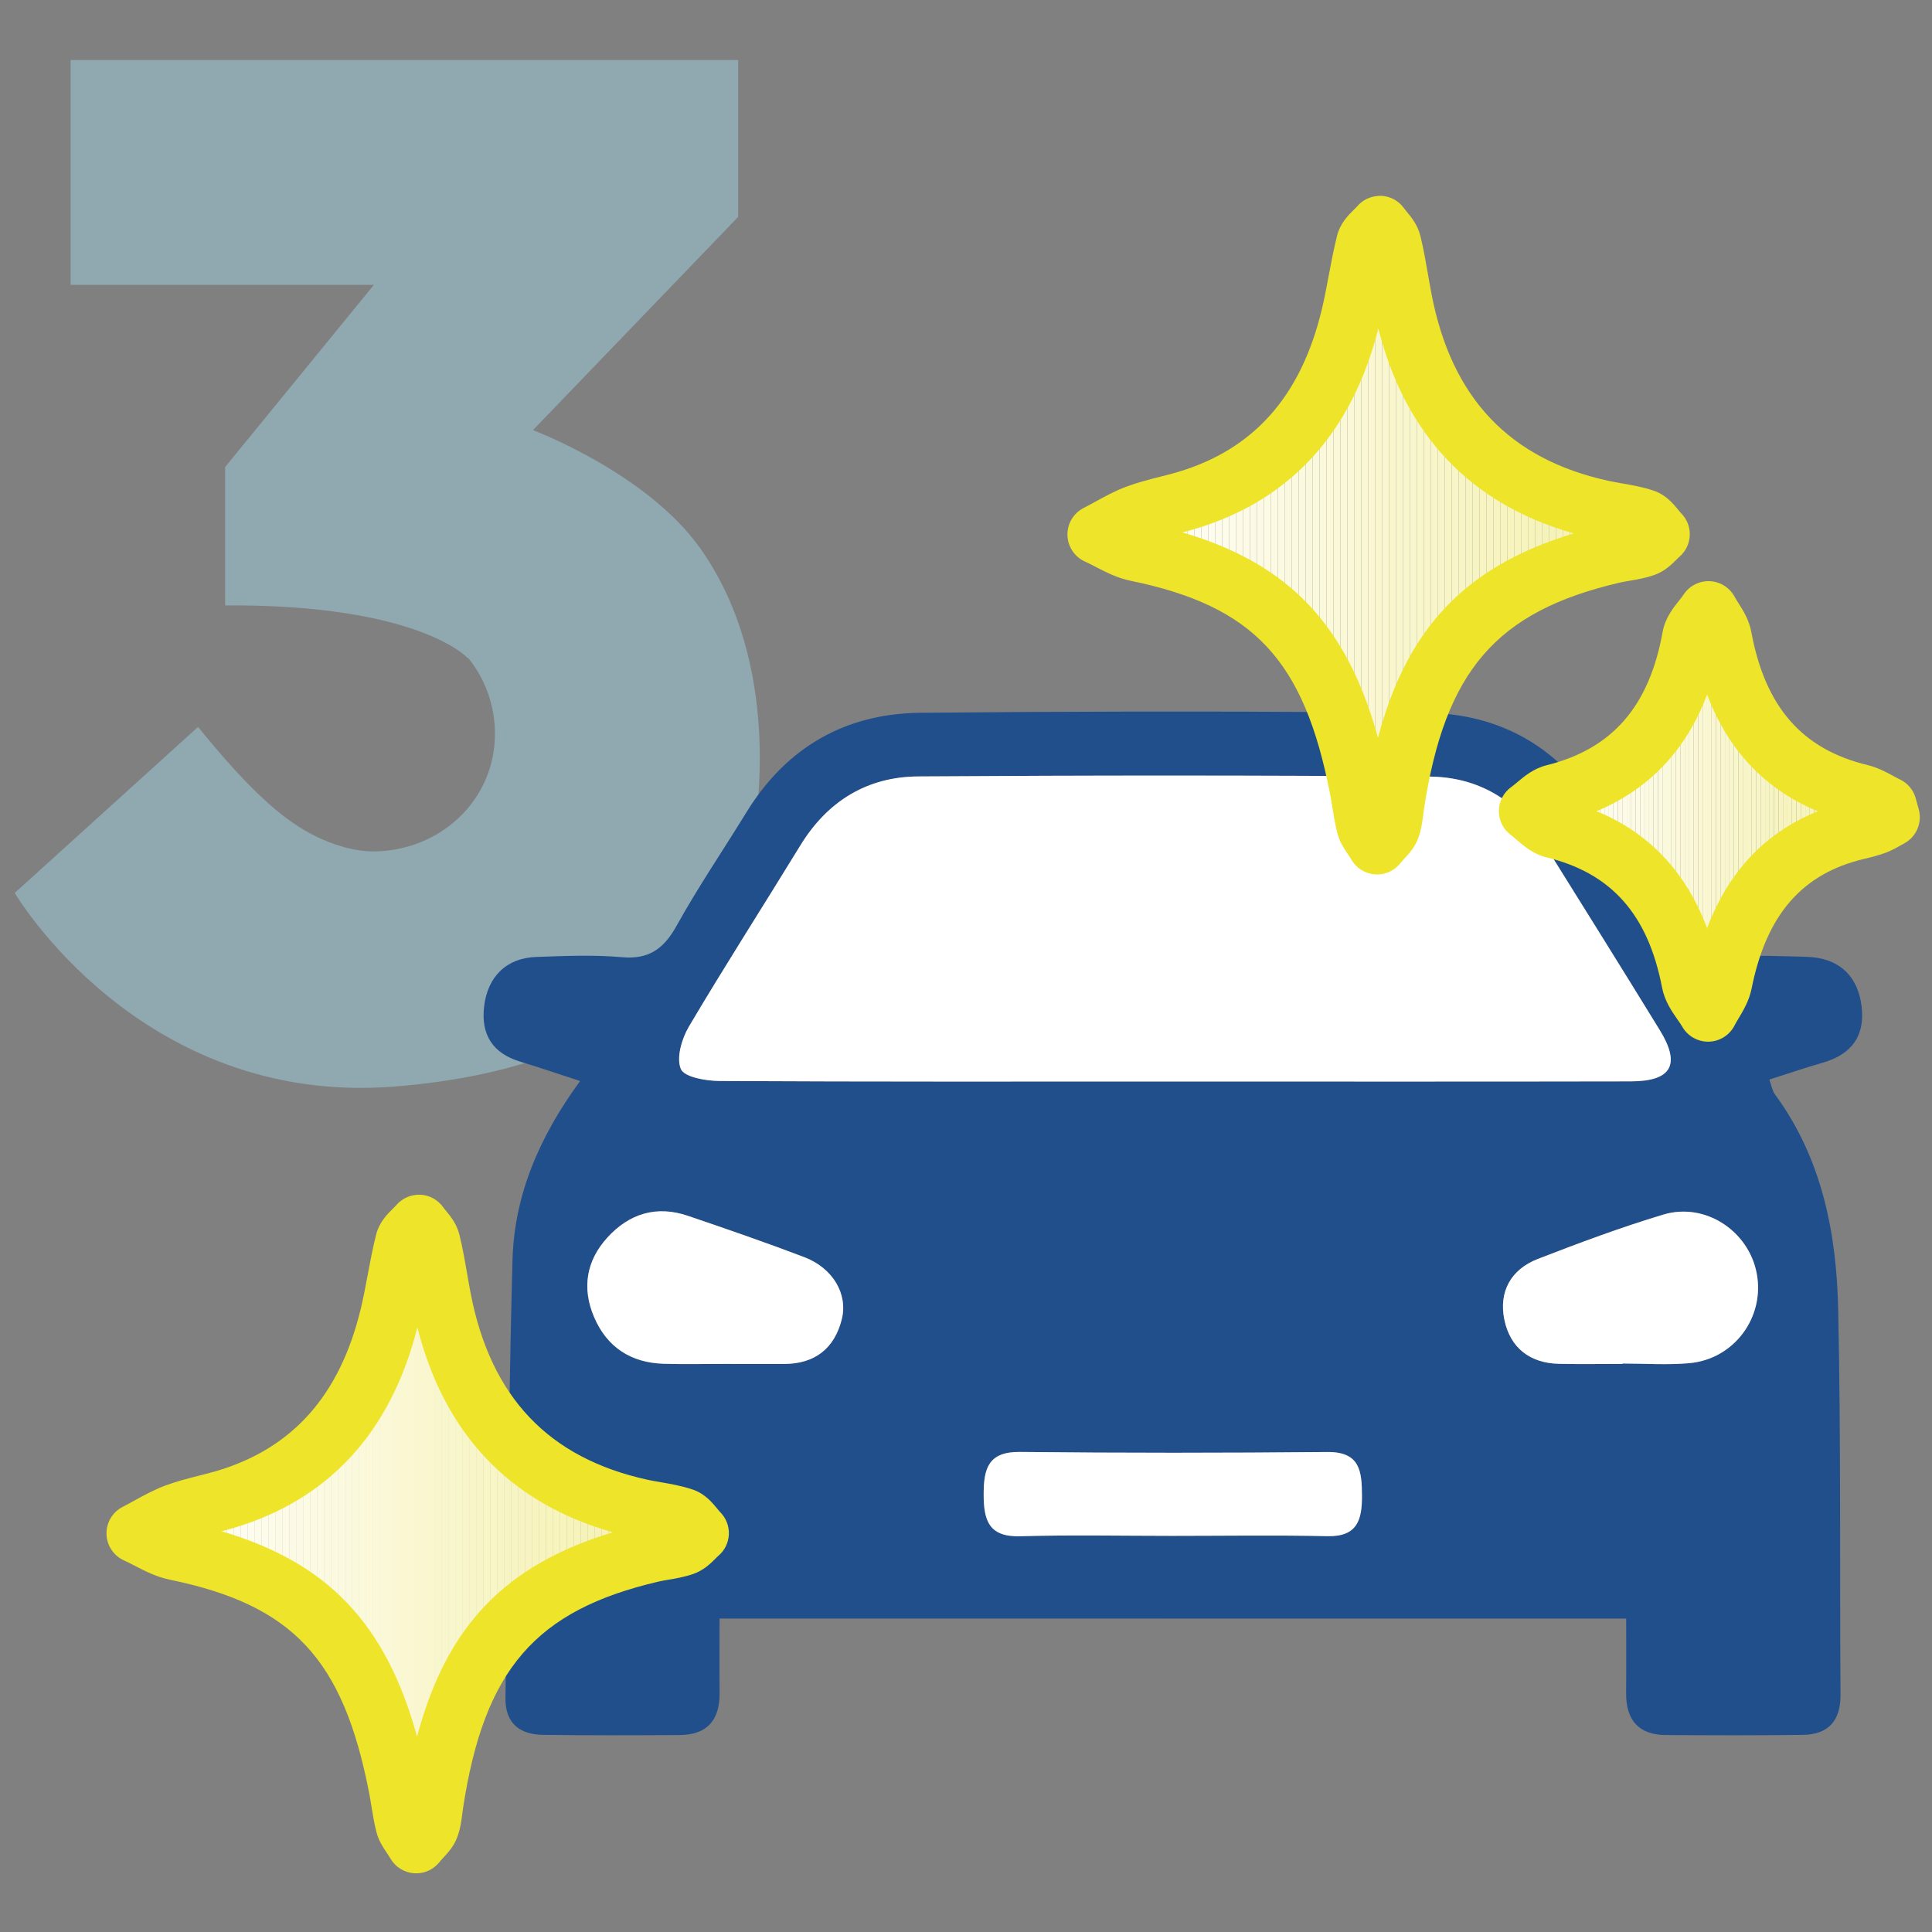 <?xml version="1.0" encoding="utf-8"?>
<!-- Generator: Adobe Illustrator 23.0.2, SVG Export Plug-In . SVG Version: 6.00 Build 0)  -->
<svg version="1.1" id="Réteg_1" xmlns="http://www.w3.org/2000/svg" xmlns:xlink="http://www.w3.org/1999/xlink" x="0px" y="0px"
	 viewBox="0 0 1920 1920" style="enable-background:new 0 0 1920 1920;" xml:space="preserve">
<rect x="0" y="0" width="1920" height="1920" fill="#808080" stroke="none"/>
<style type="text/css">
	.st0{opacity:0.65;}
	.st1{fill:#98BDC8;}
	.st2{fill:#204F8C;}
	.st3{fill:#FFFFFF;}
	.st4{clip-path:url(#SVGID_2_);fill:#FFFFFF;}
	.st5{clip-path:url(#SVGID_2_);fill:#FFFFFD;}
	.st6{clip-path:url(#SVGID_2_);fill:#FFFEFB;}
	.st7{clip-path:url(#SVGID_2_);fill:#FFFEFA;}
	.st8{clip-path:url(#SVGID_2_);fill:#FFFEF9;}
	.st9{clip-path:url(#SVGID_2_);fill:#FEFDF6;}
	.st10{clip-path:url(#SVGID_2_);fill:#FFFEF6;}
	.st11{clip-path:url(#SVGID_2_);fill:#FEFDF5;}
	.st12{clip-path:url(#SVGID_2_);fill:#FEFDF4;}
	.st13{clip-path:url(#SVGID_2_);fill:#FEFDF2;}
	.st14{clip-path:url(#SVGID_2_);fill:#FDFCF1;}
	.st15{clip-path:url(#SVGID_2_);fill:#FEFDF0;}
	.st16{clip-path:url(#SVGID_2_);fill:#FDFCEF;}
	.st17{clip-path:url(#SVGID_2_);fill:#FDFCED;}
	.st18{clip-path:url(#SVGID_2_);fill:#FDFCEC;}
	.st19{clip-path:url(#SVGID_2_);fill:#FDFCEA;}
	.st20{clip-path:url(#SVGID_2_);fill:#FDFBEA;}
	.st21{clip-path:url(#SVGID_2_);fill:#FDFBE8;}
	.st22{clip-path:url(#SVGID_2_);fill:#FDFBE7;}
	.st23{clip-path:url(#SVGID_2_);fill:#FCFAE5;}
	.st24{clip-path:url(#SVGID_2_);fill:#FDFBE4;}
	.st25{clip-path:url(#SVGID_2_);fill:#FCFAE3;}
	.st26{clip-path:url(#SVGID_2_);fill:#FCFAE2;}
	.st27{clip-path:url(#SVGID_2_);fill:#FBF9E0;}
	.st28{clip-path:url(#SVGID_2_);fill:#FBF9DF;}
	.st29{clip-path:url(#SVGID_2_);fill:#FBF9DE;}
	.st30{clip-path:url(#SVGID_2_);fill:#FBF9DD;}
	.st31{clip-path:url(#SVGID_2_);fill:#FBF9DB;}
	.st32{clip-path:url(#SVGID_2_);fill:#FBF9D9;}
	.st33{clip-path:url(#SVGID_2_);fill:#FBF8D8;}
	.st34{clip-path:url(#SVGID_2_);fill:#FAF8D7;}
	.st35{clip-path:url(#SVGID_2_);fill:#FAF8D6;}
	.st36{clip-path:url(#SVGID_2_);fill:#FAF7D4;}
	.st37{clip-path:url(#SVGID_2_);fill:#FAF7D3;}
	.st38{clip-path:url(#SVGID_2_);fill:#FAF7D2;}
	.st39{clip-path:url(#SVGID_2_);fill:#FAF7D0;}
	.st40{clip-path:url(#SVGID_2_);fill:#FAF7CE;}
	.st41{clip-path:url(#SVGID_2_);fill:#F8F6CD;}
	.st42{clip-path:url(#SVGID_2_);fill:#F8F6CC;}
	.st43{clip-path:url(#SVGID_2_);fill:#F8F6CB;}
	.st44{clip-path:url(#SVGID_2_);fill:#F8F6C9;}
	.st45{clip-path:url(#SVGID_2_);fill:#F8F6C8;}
	.st46{clip-path:url(#SVGID_2_);fill:#F8F5C8;}
	.st47{clip-path:url(#SVGID_2_);fill:#F8F5C7;}
	.st48{clip-path:url(#SVGID_2_);fill:#F8F5C6;}
	.st49{clip-path:url(#SVGID_2_);fill:#F7F5C5;}
	.st50{clip-path:url(#SVGID_2_);fill:#F7F4C4;}
	.st51{clip-path:url(#SVGID_2_);fill:#F7F4C3;}
	.st52{clip-path:url(#SVGID_2_);fill:#F7F4C2;}
	.st53{clip-path:url(#SVGID_2_);fill:#F7F4C1;}
	.st54{clip-path:url(#SVGID_2_);fill:#F7F4C0;}
	.st55{clip-path:url(#SVGID_2_);fill:#F7F4BF;}
	.st56{clip-path:url(#SVGID_2_);fill:#F7F4BE;}
	.st57{clip-path:url(#SVGID_2_);fill:#F7F4BD;}
	.st58{clip-path:url(#SVGID_2_);fill:#F6F3BB;}
	.st59{clip-path:url(#SVGID_2_);fill:#F6F3BA;}
	.st60{clip-path:url(#SVGID_2_);fill:#F6F3B9;}
	.st61{clip-path:url(#SVGID_2_);fill:#F7F3B8;}
	.st62{clip-path:url(#SVGID_2_);fill:#F7F3B6;}
	.st63{clip-path:url(#SVGID_2_);fill:#F7F3B5;}
	.st64{clip-path:url(#SVGID_2_);fill:#F7F3B4;}
	.st65{clip-path:url(#SVGID_2_);fill:#F5F2B3;}
	.st66{clip-path:url(#SVGID_2_);fill:#F5F2B2;}
	.st67{clip-path:url(#SVGID_2_);fill:#F5F2B1;}
	.st68{clip-path:url(#SVGID_2_);fill:#F5F2B0;}
	.st69{clip-path:url(#SVGID_2_);fill:#F5F2AF;}
	.st70{fill:#EEE429;}
	.st71{clip-path:url(#SVGID_4_);fill:#FFFFFF;}
	.st72{clip-path:url(#SVGID_4_);fill:#FFFFFD;}
	.st73{clip-path:url(#SVGID_4_);fill:#FFFEFB;}
	.st74{clip-path:url(#SVGID_4_);fill:#FFFEFA;}
	.st75{clip-path:url(#SVGID_4_);fill:#FFFEF9;}
	.st76{clip-path:url(#SVGID_4_);fill:#FEFDF6;}
	.st77{clip-path:url(#SVGID_4_);fill:#FFFEF6;}
	.st78{clip-path:url(#SVGID_4_);fill:#FEFDF5;}
	.st79{clip-path:url(#SVGID_4_);fill:#FEFDF4;}
	.st80{clip-path:url(#SVGID_4_);fill:#FEFDF2;}
	.st81{clip-path:url(#SVGID_4_);fill:#FDFCF1;}
	.st82{clip-path:url(#SVGID_4_);fill:#FEFDF0;}
	.st83{clip-path:url(#SVGID_4_);fill:#FDFCEF;}
	.st84{clip-path:url(#SVGID_4_);fill:#FDFCED;}
	.st85{clip-path:url(#SVGID_4_);fill:#FDFCEC;}
	.st86{clip-path:url(#SVGID_4_);fill:#FDFCEA;}
	.st87{clip-path:url(#SVGID_4_);fill:#FDFBEA;}
	.st88{clip-path:url(#SVGID_4_);fill:#FDFBE8;}
	.st89{clip-path:url(#SVGID_4_);fill:#FDFBE7;}
	.st90{clip-path:url(#SVGID_4_);fill:#FCFAE5;}
	.st91{clip-path:url(#SVGID_4_);fill:#FDFBE4;}
	.st92{clip-path:url(#SVGID_4_);fill:#FCFAE3;}
	.st93{clip-path:url(#SVGID_4_);fill:#FCFAE2;}
	.st94{clip-path:url(#SVGID_4_);fill:#FBF9E0;}
	.st95{clip-path:url(#SVGID_4_);fill:#FBF9DF;}
	.st96{clip-path:url(#SVGID_4_);fill:#FBF9DE;}
	.st97{clip-path:url(#SVGID_4_);fill:#FBF9DD;}
	.st98{clip-path:url(#SVGID_4_);fill:#FBF9DB;}
	.st99{clip-path:url(#SVGID_4_);fill:#FBF9D9;}
	.st100{clip-path:url(#SVGID_4_);fill:#FBF8D8;}
	.st101{clip-path:url(#SVGID_4_);fill:#FAF8D7;}
	.st102{clip-path:url(#SVGID_4_);fill:#FAF8D6;}
	.st103{clip-path:url(#SVGID_4_);fill:#FAF7D4;}
	.st104{clip-path:url(#SVGID_4_);fill:#FAF7D3;}
	.st105{clip-path:url(#SVGID_4_);fill:#FAF7D2;}
	.st106{clip-path:url(#SVGID_4_);fill:#FAF7D0;}
	.st107{clip-path:url(#SVGID_4_);fill:#FAF7CE;}
	.st108{clip-path:url(#SVGID_4_);fill:#F8F6CD;}
	.st109{clip-path:url(#SVGID_4_);fill:#F8F6CC;}
	.st110{clip-path:url(#SVGID_4_);fill:#F8F6CB;}
	.st111{clip-path:url(#SVGID_4_);fill:#F8F6C9;}
	.st112{clip-path:url(#SVGID_4_);fill:#F8F6C8;}
	.st113{clip-path:url(#SVGID_4_);fill:#F8F5C8;}
	.st114{clip-path:url(#SVGID_4_);fill:#F8F5C7;}
	.st115{clip-path:url(#SVGID_4_);fill:#F8F5C6;}
	.st116{clip-path:url(#SVGID_4_);fill:#F7F5C5;}
	.st117{clip-path:url(#SVGID_4_);fill:#F7F4C4;}
	.st118{clip-path:url(#SVGID_4_);fill:#F7F4C3;}
	.st119{clip-path:url(#SVGID_4_);fill:#F7F4C2;}
	.st120{clip-path:url(#SVGID_4_);fill:#F7F4C1;}
	.st121{clip-path:url(#SVGID_4_);fill:#F7F4C0;}
	.st122{clip-path:url(#SVGID_4_);fill:#F7F4BF;}
	.st123{clip-path:url(#SVGID_4_);fill:#F7F4BE;}
	.st124{clip-path:url(#SVGID_4_);fill:#F7F4BD;}
	.st125{clip-path:url(#SVGID_4_);fill:#F6F3BB;}
	.st126{clip-path:url(#SVGID_4_);fill:#F6F3BA;}
	.st127{clip-path:url(#SVGID_4_);fill:#F6F3B9;}
	.st128{clip-path:url(#SVGID_4_);fill:#F7F3B8;}
	.st129{clip-path:url(#SVGID_4_);fill:#F7F3B6;}
	.st130{clip-path:url(#SVGID_4_);fill:#F7F3B5;}
	.st131{clip-path:url(#SVGID_4_);fill:#F7F3B4;}
	.st132{clip-path:url(#SVGID_4_);fill:#F5F2B3;}
	.st133{clip-path:url(#SVGID_4_);fill:#F5F2B2;}
	.st134{clip-path:url(#SVGID_4_);fill:#F5F2B1;}
	.st135{clip-path:url(#SVGID_4_);fill:#F5F2B0;}
	.st136{clip-path:url(#SVGID_4_);fill:#F5F2AF;}
	.st137{clip-path:url(#SVGID_6_);fill:#FFFFFF;}
	.st138{clip-path:url(#SVGID_6_);fill:#FFFFFD;}
	.st139{clip-path:url(#SVGID_6_);fill:#FFFEFB;}
	.st140{clip-path:url(#SVGID_6_);fill:#FFFEFA;}
	.st141{clip-path:url(#SVGID_6_);fill:#FFFEF9;}
	.st142{clip-path:url(#SVGID_6_);fill:#FEFDF6;}
	.st143{clip-path:url(#SVGID_6_);fill:#FFFEF6;}
	.st144{clip-path:url(#SVGID_6_);fill:#FEFDF5;}
	.st145{clip-path:url(#SVGID_6_);fill:#FEFDF4;}
	.st146{clip-path:url(#SVGID_6_);fill:#FEFDF2;}
	.st147{clip-path:url(#SVGID_6_);fill:#FDFCF1;}
	.st148{clip-path:url(#SVGID_6_);fill:#FEFDF0;}
	.st149{clip-path:url(#SVGID_6_);fill:#FDFCEF;}
	.st150{clip-path:url(#SVGID_6_);fill:#FDFCED;}
	.st151{clip-path:url(#SVGID_6_);fill:#FDFCEC;}
	.st152{clip-path:url(#SVGID_6_);fill:#FDFCEA;}
	.st153{clip-path:url(#SVGID_6_);fill:#FDFBEA;}
	.st154{clip-path:url(#SVGID_6_);fill:#FDFBE8;}
	.st155{clip-path:url(#SVGID_6_);fill:#FDFBE7;}
	.st156{clip-path:url(#SVGID_6_);fill:#FCFAE5;}
	.st157{clip-path:url(#SVGID_6_);fill:#FDFBE4;}
	.st158{clip-path:url(#SVGID_6_);fill:#FCFAE3;}
	.st159{clip-path:url(#SVGID_6_);fill:#FCFAE2;}
	.st160{clip-path:url(#SVGID_6_);fill:#FBF9E0;}
	.st161{clip-path:url(#SVGID_6_);fill:#FBF9DF;}
	.st162{clip-path:url(#SVGID_6_);fill:#FBF9DE;}
	.st163{clip-path:url(#SVGID_6_);fill:#FBF9DD;}
	.st164{clip-path:url(#SVGID_6_);fill:#FBF9DB;}
	.st165{clip-path:url(#SVGID_6_);fill:#FBF9D9;}
	.st166{clip-path:url(#SVGID_6_);fill:#FBF8D8;}
	.st167{clip-path:url(#SVGID_6_);fill:#FAF8D7;}
	.st168{clip-path:url(#SVGID_6_);fill:#FAF8D6;}
	.st169{clip-path:url(#SVGID_6_);fill:#FAF7D4;}
	.st170{clip-path:url(#SVGID_6_);fill:#FAF7D3;}
	.st171{clip-path:url(#SVGID_6_);fill:#FAF7D2;}
	.st172{clip-path:url(#SVGID_6_);fill:#FAF7D0;}
	.st173{clip-path:url(#SVGID_6_);fill:#FAF7CE;}
	.st174{clip-path:url(#SVGID_6_);fill:#F8F6CD;}
	.st175{clip-path:url(#SVGID_6_);fill:#F8F6CC;}
	.st176{clip-path:url(#SVGID_6_);fill:#F8F6CB;}
	.st177{clip-path:url(#SVGID_6_);fill:#F8F6C9;}
	.st178{clip-path:url(#SVGID_6_);fill:#F8F6C8;}
	.st179{clip-path:url(#SVGID_6_);fill:#F8F5C8;}
	.st180{clip-path:url(#SVGID_6_);fill:#F8F5C7;}
	.st181{clip-path:url(#SVGID_6_);fill:#F8F5C6;}
	.st182{clip-path:url(#SVGID_6_);fill:#F7F5C5;}
	.st183{clip-path:url(#SVGID_6_);fill:#F7F4C4;}
	.st184{clip-path:url(#SVGID_6_);fill:#F7F4C3;}
	.st185{clip-path:url(#SVGID_6_);fill:#F7F4C2;}
	.st186{clip-path:url(#SVGID_6_);fill:#F7F4C1;}
	.st187{clip-path:url(#SVGID_6_);fill:#F7F4C0;}
	.st188{clip-path:url(#SVGID_6_);fill:#F7F4BF;}
	.st189{clip-path:url(#SVGID_6_);fill:#F7F4BE;}
	.st190{clip-path:url(#SVGID_6_);fill:#F7F4BD;}
	.st191{clip-path:url(#SVGID_6_);fill:#F6F3BB;}
	.st192{clip-path:url(#SVGID_6_);fill:#F6F3BA;}
	.st193{clip-path:url(#SVGID_6_);fill:#F6F3B9;}
	.st194{clip-path:url(#SVGID_6_);fill:#F7F3B8;}
	.st195{clip-path:url(#SVGID_6_);fill:#F7F3B6;}
	.st196{clip-path:url(#SVGID_6_);fill:#F7F3B5;}
	.st197{clip-path:url(#SVGID_6_);fill:#F7F3B4;}
	.st198{clip-path:url(#SVGID_6_);fill:#F5F2B3;}
	.st199{clip-path:url(#SVGID_6_);fill:#F5F2B2;}
	.st200{clip-path:url(#SVGID_6_);fill:#F5F2B1;}
	.st201{clip-path:url(#SVGID_6_);fill:#F5F2B0;}
	.st202{clip-path:url(#SVGID_6_);fill:#F5F2AF;}
</style>
<g class="st0">
	<path class="st1" d="M695.81,544.79c91.66,129.02,55,315.09,34.37,350.61c-20.62,35.52-87.08,164.99-339.15,184.47
		S14.63,887.38,14.63,887.38l182.18-164.99c48.68,60.07,81.2,89.42,110.57,105.41c35.61,19.39,63.02,18.33,63.02,18.33
		c66.44,0,121.45-50.43,121.45-116.87c0-28.28-9.75-54.27-26.08-74.81l-1.42-0.81c0,0-48.12-53.16-240.62-52.01v-137.5L371.55,283.1
		H70.21V59.67h663.41v155.83L529.67,427.47C529.67,427.47,642.47,469.71,695.81,544.79z"/>
</g>
<g>
	<path class="st2" d="M715.08,1608.52c0,25.84-0.18,49.81,0.05,73.77c0.25,26.87-12.16,41.82-39.62,41.98
		c-45.24,0.27-90.49,0.41-135.72-0.17c-23.45-0.3-37.84-11.63-37.47-36.8c0.33-22.46,0.62-44.93,0.91-67.39
		c0.42-32.85,155.24-57.02,155.65-89.87c0.5-39.84-153.39-88.35-152.74-128.18c0.82-49.95,1.83-99.9,3.19-149.84
		c1.76-64.36,26.71-122.45,67.18-177.71c-22.32-7.25-40.76-13.6-59.41-19.22c-27.49-8.28-39.26-26.86-36-54.78
		c3.5-29.95,22.37-48.26,51.76-49.29c28.37-0.99,56.99-2.29,85.16,0.23c27.04,2.42,41.71-8.43,54.4-31.27
		c21.42-38.57,46.33-75.19,69.45-112.82c39.62-64.5,98.31-98.06,172.78-98.79c140.26-1.38,280.55-1.6,420.82-0.67
		c12.43,0.08,21.28,69.56,33.7,69.66c14.59,0.12,32.75-69.14,47.34-68.99c65.76,0.65,119.22,26.88,158.11,77.43
		c5.15,6.69-1.23,14.15,3.41,21.69c3.88,6.31,19.1,12.25,23.07,18.51c19.74,31.05,40.3,61.65,57.46,94.06
		c13.47,25.43,30.46,33.46,57.73,31.12c26.11-2.25,52.58-0.97,78.86-0.29c31.83,0.82,51.2,18.38,54.9,49.42
		c3.56,29.85-10.52,47.81-38.95,55.91c-17.11,4.88-33.96,10.69-52.76,16.67c2.12,5.76,2.86,10.98,5.61,14.72
		c47,63.95,61.25,138.23,62.86,214.66c2.69,127.26,1.46,254.59,2.27,381.89c0.17,26.13-12.14,39.64-37.71,39.96
		c-45.23,0.57-90.48,0.43-135.72,0.16c-27.46-0.16-39.87-15.11-39.62-41.98c0.23-23.97,0.05-47.94,0.05-73.76
		C1315.4,1608.52,1018.13,1608.52,715.08,1608.52z M1163.21,1074.77c152.49,0,304.99,0.19,457.48-0.13
		c40.53-0.08,49.81-16.65,28.83-50.82c-38.5-62.7-77.52-125.09-116.45-187.53c-25.97-41.65-64.69-64.18-112.72-64.55
		c-169.31-1.31-338.64-1.29-507.95-0.13c-50.65,0.35-90.11,24.59-117.01,68.55c-36.75,60.07-74.84,119.34-110.7,179.93
		c-7.17,12.11-12.78,31.12-8.06,42.28c3.42,8.11,25.03,11.82,38.56,11.9C864.53,1075.08,1013.87,1074.78,1163.21,1074.77z
		 M1164.87,1526.31c51.44,0,102.89-0.81,154.3,0.31c29.8,0.65,34.46-16.23,34.33-40.31c-0.13-24.18-1.83-43.62-34.46-43.31
		c-101.81,0.96-203.65,1.03-305.46-0.06c-31.48-0.34-35.98,16.55-36.02,41.94c-0.04,25.53,4.77,42.71,36.16,41.82
		C1064.06,1525.27,1114.48,1526.31,1164.87,1526.31z M719.42,1355.48c19.97,0,39.94,0.04,59.92-0.01
		c30.41-0.08,49.9-15.35,57.19-44.28c6.38-25.33-9.05-51.08-37.15-61.8c-38.25-14.59-76.99-27.94-115.76-41.12
		c-31.18-10.6-58.27-2.27-80.02,21.61c-21.12,23.18-25.41,50.48-13.14,79.14c12.79,29.85,36.58,45.28,69.05,46.27
		C679.46,1355.89,699.44,1355.4,719.42,1355.48z M1612.46,1355.44c0-0.13,0-0.26,0-0.39c22.07,0,44.28,1.59,66.18-0.33
		c44.88-3.94,75.56-45.92,67.1-89.54c-8.16-42.07-51.26-70.59-92.72-58.13c-42.18,12.67-83.59,28.14-124.69,44.06
		c-26.92,10.43-39.16,32.74-33.25,60.71c5.84,27.63,25.28,42.92,54.31,43.53C1570.4,1355.8,1591.43,1355.44,1612.46,1355.44z"/>
</g>
<g>
	<path class="st3" d="M1163.21,1074.78c-149.34,0.01-298.68,0.3-448.02-0.5c-13.53-0.07-35.13-3.78-38.56-11.9
		c-4.71-11.17,0.9-30.17,8.06-42.28c35.86-60.59,73.94-119.86,110.7-179.93c26.9-43.96,66.35-68.2,117.01-68.55
		c169.31-1.16,338.64-1.17,507.95,0.13c48.02,0.37,86.74,22.9,112.72,64.55c38.93,62.44,77.95,124.82,116.45,187.53
		c20.98,34.17,11.7,50.73-28.83,50.82C1468.2,1074.96,1315.7,1074.77,1163.21,1074.78z"/>
</g>
<g>
	<path class="st3" d="M1164.87,1526.31c-50.39,0-100.8-1.04-151.15,0.38c-31.39,0.89-36.19-16.29-36.16-41.82
		c0.04-25.39,4.54-42.28,36.02-41.94c101.81,1.09,203.65,1.03,305.46,0.06c32.63-0.31,34.33,19.13,34.46,43.31
		c0.13,24.08-4.53,40.96-34.33,40.31C1267.76,1525.5,1216.3,1526.31,1164.87,1526.31z"/>
</g>
<g>
	<path class="st3" d="M719.42,1355.44c-19.97-0.04-39.96,0.45-59.91-0.15c-32.47-0.99-56.26-16.42-69.05-46.27
		c-12.27-28.66-7.98-55.96,13.14-79.14c21.76-23.88,48.84-32.22,80.02-21.61c38.77,13.18,77.5,26.54,115.76,41.12
		c28.1,10.72,43.53,36.47,37.15,61.8c-7.29,28.93-26.78,44.21-57.19,44.28C759.36,1355.52,739.39,1355.48,719.42,1355.44z"/>
</g>
<g>
	<path class="st3" d="M1612.46,1355.44c-21.02,0-42.05,0.36-63.07-0.09c-29.03-0.61-48.48-15.9-54.31-43.53
		c-5.91-27.97,6.33-50.28,33.25-60.71c41.1-15.92,82.51-31.39,124.69-44.06c41.46-12.46,84.56,16.06,92.72,58.13
		c8.46,43.62-22.22,85.6-67.1,89.54c-21.9,1.93-44.11,0.33-66.18,0.33C1612.46,1355.18,1612.46,1355.31,1612.46,1355.44z"/>
</g>
<g>
	<g>
		<defs>
			<path id="SVGID_1_" d="M1368.54,839.5c-5-8.41-9.42-13.16-10.86-18.81c-3.09-12.12-4.45-24.75-6.85-37.09
				c-28.07-144.65-88.01-207.93-221.27-235.35c-13.58-2.79-26.17-11.28-39.22-17.12c13.1-6.73,25.78-14.77,39.4-19.85
				c15.94-5.94,32.77-8.99,49.08-13.85c86.98-25.89,140.43-87.88,163.27-182c5.92-24.37,9.19-49.51,15.28-73.81
				c1.68-6.72,9.13-11.72,13.94-17.51c4,5.78,10.04,10.97,11.62,17.46c4.58,18.72,7.19,37.99,10.87,56.98
				c22.93,118.17,91.56,184.71,198.2,208.13c13.96,3.06,28.37,4.36,41.88,8.9c6.16,2.07,10.66,10.05,15.91,15.35
				c-5.09,4.34-9.62,10.57-15.4,12.62c-10.06,3.58-20.96,4.29-31.4,6.72c-134.96,31.41-194.34,99.83-217.1,249.95
				c-1.16,7.65-1.57,15.72-4.24,22.72C1379.62,828.25,1374.54,832.18,1368.54,839.5z"/>
		</defs>
		<clipPath id="SVGID_2_">
			<use xlink:href="#SVGID_1_"  style="overflow:visible;"/>
		</clipPath>
		<path class="st4" d="M1090.34,224.12V839.5V224.12z"/>
		<rect x="1090.34" y="224.12" class="st4" width="6.91" height="615.38"/>
		<rect x="1097.24" y="224.12" class="st4" width="6.91" height="615.38"/>
		<rect x="1104.15" y="224.12" class="st5" width="6.91" height="615.38"/>
		<rect x="1111.06" y="224.12" class="st5" width="6.91" height="615.38"/>
		<rect x="1117.96" y="224.12" class="st6" width="6.91" height="615.38"/>
		<rect x="1124.87" y="224.12" class="st7" width="6.91" height="615.38"/>
		<rect x="1131.78" y="224.12" class="st8" width="6.91" height="615.38"/>
		<rect x="1138.68" y="224.12" class="st9" width="6.91" height="615.38"/>
		<rect x="1145.59" y="224.12" class="st10" width="6.91" height="615.38"/>
		<rect x="1152.5" y="224.12" class="st11" width="6.91" height="615.38"/>
		<rect x="1159.41" y="224.12" class="st12" width="6.91" height="615.38"/>
		<rect x="1166.31" y="224.12" class="st13" width="6.91" height="615.38"/>
		<rect x="1173.22" y="224.12" class="st14" width="6.91" height="615.38"/>
		<rect x="1180.13" y="224.12" class="st15" width="6.91" height="615.38"/>
		<rect x="1187.03" y="224.12" class="st16" width="6.91" height="615.38"/>
		<rect x="1193.94" y="224.12" class="st16" width="6.91" height="615.38"/>
		<rect x="1200.85" y="224.12" class="st17" width="6.91" height="615.38"/>
		<rect x="1207.75" y="224.12" class="st18" width="6.91" height="615.38"/>
		<rect x="1214.66" y="224.12" class="st19" width="6.91" height="615.38"/>
		<rect x="1221.57" y="224.12" class="st20" width="6.91" height="615.38"/>
		<rect x="1228.47" y="224.12" class="st21" width="6.91" height="615.38"/>
		<rect x="1235.38" y="224.12" class="st22" width="6.91" height="615.38"/>
		<rect x="1242.29" y="224.12" class="st23" width="6.91" height="615.38"/>
		<rect x="1249.19" y="224.12" class="st23" width="6.91" height="615.38"/>
		<rect x="1256.1" y="224.12" class="st24" width="6.91" height="615.38"/>
		<rect x="1263.01" y="224.12" class="st25" width="6.91" height="615.38"/>
		<rect x="1269.92" y="224.12" class="st26" width="6.91" height="615.38"/>
		<rect x="1276.82" y="224.12" class="st27" width="6.91" height="615.38"/>
		<rect x="1283.73" y="224.12" class="st28" width="6.91" height="615.38"/>
		<rect x="1290.64" y="224.12" class="st29" width="6.91" height="615.38"/>
		<rect x="1297.54" y="224.12" class="st30" width="6.91" height="615.38"/>
		<rect x="1304.45" y="224.12" class="st31" width="6.91" height="615.38"/>
		<rect x="1311.36" y="224.12" class="st31" width="6.91" height="615.38"/>
		<rect x="1318.26" y="224.12" class="st32" width="6.91" height="615.38"/>
		<rect x="1325.17" y="224.12" class="st33" width="6.91" height="615.38"/>
		<rect x="1332.08" y="224.12" class="st34" width="6.91" height="615.38"/>
		<rect x="1338.98" y="224.12" class="st35" width="6.91" height="615.38"/>
		<rect x="1345.89" y="224.12" class="st36" width="6.91" height="615.38"/>
		<rect x="1352.8" y="224.12" class="st37" width="6.91" height="615.38"/>
		<rect x="1359.7" y="224.12" class="st38" width="6.91" height="615.38"/>
		<rect x="1366.61" y="224.12" class="st39" width="6.91" height="615.38"/>
		<rect x="1373.52" y="224.12" class="st39" width="6.91" height="615.38"/>
		<rect x="1380.43" y="224.12" class="st40" width="6.91" height="615.38"/>
		<rect x="1387.33" y="224.12" class="st41" width="6.91" height="615.38"/>
		<rect x="1394.24" y="224.12" class="st42" width="6.91" height="615.38"/>
		<rect x="1401.15" y="224.12" class="st42" width="6.91" height="615.38"/>
		<rect x="1408.05" y="224.12" class="st43" width="6.91" height="615.38"/>
		<rect x="1414.96" y="224.12" class="st44" width="6.91" height="615.38"/>
		<rect x="1421.87" y="224.12" class="st45" width="6.91" height="615.38"/>
		<rect x="1428.77" y="224.12" class="st46" width="6.91" height="615.38"/>
		<rect x="1435.68" y="224.12" class="st47" width="6.91" height="615.38"/>
		<rect x="1442.59" y="224.12" class="st48" width="6.91" height="615.38"/>
		<rect x="1449.49" y="224.12" class="st49" width="6.91" height="615.38"/>
		<rect x="1456.4" y="224.12" class="st50" width="6.91" height="615.38"/>
		<rect x="1463.31" y="224.12" class="st51" width="6.91" height="615.38"/>
		<rect x="1470.21" y="224.12" class="st52" width="6.91" height="615.38"/>
		<rect x="1477.12" y="224.12" class="st53" width="6.91" height="615.38"/>
		<rect x="1484.03" y="224.12" class="st54" width="6.91" height="615.38"/>
		<rect x="1490.93" y="224.12" class="st55" width="6.91" height="615.38"/>
		<rect x="1497.84" y="224.12" class="st56" width="6.91" height="615.38"/>
		<rect x="1504.75" y="224.12" class="st57" width="6.91" height="615.38"/>
		<rect x="1511.66" y="224.12" class="st57" width="6.91" height="615.38"/>
		<rect x="1518.56" y="224.12" class="st58" width="6.91" height="615.38"/>
		<rect x="1525.47" y="224.12" class="st58" width="6.91" height="615.38"/>
		<rect x="1532.38" y="224.12" class="st59" width="6.91" height="615.38"/>
		<rect x="1539.28" y="224.12" class="st60" width="6.91" height="615.38"/>
		<rect x="1546.19" y="224.12" class="st61" width="6.91" height="615.38"/>
		<rect x="1553.1" y="224.12" class="st62" width="6.91" height="615.38"/>
		<rect x="1560" y="224.12" class="st62" width="6.91" height="615.38"/>
		<rect x="1566.91" y="224.12" class="st62" width="6.91" height="615.38"/>
		<rect x="1573.82" y="224.12" class="st63" width="6.91" height="615.38"/>
		<rect x="1580.72" y="224.12" class="st64" width="6.91" height="615.38"/>
		<rect x="1587.63" y="224.12" class="st64" width="6.91" height="615.38"/>
		<rect x="1594.54" y="224.12" class="st65" width="6.91" height="615.38"/>
		<rect x="1601.44" y="224.12" class="st66" width="6.91" height="615.38"/>
		<rect x="1608.35" y="224.12" class="st66" width="6.91" height="615.38"/>
		<rect x="1615.26" y="224.12" class="st67" width="6.91" height="615.38"/>
		<rect x="1622.17" y="224.12" class="st68" width="6.91" height="615.38"/>
		<rect x="1629.07" y="224.12" class="st68" width="6.91" height="615.38"/>
		<rect x="1635.98" y="224.12" class="st69" width="6.91" height="615.38"/>
		<rect x="1642.89" y="224.12" class="st69" width="6.91" height="615.38"/>
		<path class="st69" d="M1649.79,839.5V224.12V839.5z"/>
	</g>
	<path class="st70" d="M1368.54,869.03c-0.74,0-1.47-0.03-2.21-0.09c-9.6-0.71-18.24-6.07-23.17-14.35
		c-1.4-2.36-2.77-4.37-3.98-6.17c-3.71-5.52-7.9-11.78-10.11-20.43c-2.16-8.45-3.6-17.13-5-25.82c-0.71-4.33-1.4-8.65-2.23-12.95
		c-25.88-133.37-75.9-186.88-198.24-212.05c-13.26-2.71-24.55-8.56-34.52-13.73c-3.59-1.86-7.18-3.73-10.81-5.36
		c-10.35-4.63-17.14-14.79-17.45-26.14c-0.32-11.36,5.91-21.87,16-27.06c3.76-1.93,7.5-3.99,11.22-6.04
		c9.79-5.38,19.9-10.94,31.36-15.23c10.84-4.04,22.03-6.92,33.23-9.75c5.94-1.49,11.87-2.98,17.73-4.73
		c75.45-22.46,122.22-75,143.02-160.66c2.73-11.26,4.86-22.69,7.01-34.13c2.51-13.38,5.03-26.75,8.33-39.9
		c3.14-12.64,11.38-20.73,16.83-26.1c1.04-1.02,2.13-2.02,3.01-3.09c5.9-7.09,14.61-10.81,24.01-10.64
		c9.23,0.4,17.72,5.09,22.98,12.67c0.78,1.12,1.72,2.19,2.62,3.29c4.27,5.15,10.71,12.92,13.42,23.96
		c3.11,12.75,5.38,25.71,7.63,38.68c1.14,6.57,2.28,13.15,3.55,19.68c19.97,102.89,77.38,163.37,175.54,184.93
		c4.5,0.98,9.04,1.76,13.58,2.55c9.6,1.66,20.49,3.55,31.39,7.21c12.27,4.09,19.67,13.15,24.57,19.13c0.95,1.17,1.87,2.36,2.87,3.37
		c5.8,5.83,8.9,13.8,8.56,22c-0.33,8.22-4.07,15.92-10.31,21.25c-0.99,0.85-1.93,1.85-2.9,2.81c-4.6,4.6-11.53,11.55-21.81,15.2
		c-8.72,3.1-17.11,4.53-24.53,5.77c-3.36,0.58-6.73,1.12-10.04,1.89c-122.79,28.58-173.71,87.61-194.63,225.62l-0.66,4.99
		c-0.85,6.79-1.9,15.23-5.18,23.82c-3.36,8.82-8.87,14.79-13.29,19.59c-1.38,1.51-2.94,3.17-4.56,5.16
		C1385.75,865.08,1377.35,869.03,1368.54,869.03z M1175.09,529.1c105.41,30.88,163.47,91.82,194.34,204.09
		c29.21-110.16,87.92-170.8,194.62-203.1c-102.2-28.97-167.41-97.35-194.27-203.64c-26.39,104.04-87.78,171.07-182.55,199.29
		C1183.21,526.94,1179.15,528.04,1175.09,529.1z"/>
</g>
<g>
	<g>
		<defs>
			<path id="SVGID_3_" d="M413.57,1832.17c-5-8.41-9.42-13.16-10.86-18.81c-3.09-12.12-4.45-24.75-6.85-37.09
				c-28.07-144.65-88.01-207.93-221.27-235.35c-13.58-2.79-26.17-11.28-39.22-17.12c13.1-6.73,25.78-14.77,39.4-19.85
				c15.94-5.94,32.77-8.99,49.08-13.84c86.98-25.89,140.43-87.88,163.27-182c5.92-24.37,9.19-49.51,15.28-73.81
				c1.68-6.72,9.13-11.72,13.94-17.51c4,5.78,10.04,10.97,11.62,17.46c4.58,18.72,7.19,37.99,10.87,56.98
				c22.93,118.17,91.56,184.71,198.2,208.13c13.96,3.06,28.37,4.36,41.88,8.9c6.16,2.07,10.66,10.05,15.91,15.35
				c-5.09,4.34-9.62,10.57-15.4,12.62c-10.06,3.58-20.96,4.29-31.4,6.72c-134.96,31.41-194.34,99.83-217.1,249.95
				c-1.16,7.65-1.57,15.72-4.24,22.72C424.65,1820.92,419.57,1824.84,413.57,1832.17z"/>
		</defs>
		<clipPath id="SVGID_4_">
			<use xlink:href="#SVGID_3_"  style="overflow:visible;"/>
		</clipPath>
		<path class="st71" d="M135.37,1216.79v615.38V1216.79z"/>
		<rect x="135.37" y="1216.79" class="st71" width="6.91" height="615.38"/>
		<rect x="142.27" y="1216.79" class="st71" width="6.91" height="615.38"/>
		<rect x="149.18" y="1216.79" class="st72" width="6.91" height="615.38"/>
		<rect x="156.09" y="1216.79" class="st72" width="6.91" height="615.38"/>
		<rect x="162.99" y="1216.79" class="st73" width="6.91" height="615.38"/>
		<rect x="169.9" y="1216.79" class="st74" width="6.91" height="615.38"/>
		<rect x="176.81" y="1216.79" class="st75" width="6.91" height="615.38"/>
		<rect x="183.71" y="1216.79" class="st76" width="6.91" height="615.38"/>
		<rect x="190.62" y="1216.79" class="st77" width="6.91" height="615.38"/>
		<rect x="197.53" y="1216.79" class="st78" width="6.91" height="615.38"/>
		<rect x="204.44" y="1216.79" class="st79" width="6.91" height="615.38"/>
		<rect x="211.34" y="1216.79" class="st80" width="6.91" height="615.38"/>
		<rect x="218.25" y="1216.79" class="st81" width="6.91" height="615.38"/>
		<rect x="225.16" y="1216.79" class="st82" width="6.91" height="615.38"/>
		<rect x="232.06" y="1216.79" class="st83" width="6.91" height="615.38"/>
		<rect x="238.97" y="1216.79" class="st83" width="6.91" height="615.38"/>
		<rect x="245.88" y="1216.79" class="st84" width="6.91" height="615.38"/>
		<rect x="252.78" y="1216.79" class="st85" width="6.91" height="615.38"/>
		<rect x="259.69" y="1216.79" class="st86" width="6.91" height="615.38"/>
		<rect x="266.6" y="1216.79" class="st87" width="6.91" height="615.38"/>
		<rect x="273.5" y="1216.79" class="st88" width="6.91" height="615.38"/>
		<rect x="280.41" y="1216.79" class="st89" width="6.91" height="615.38"/>
		<rect x="287.32" y="1216.79" class="st90" width="6.91" height="615.38"/>
		<rect x="294.22" y="1216.79" class="st90" width="6.91" height="615.38"/>
		<rect x="301.13" y="1216.79" class="st91" width="6.91" height="615.38"/>
		<rect x="308.04" y="1216.79" class="st92" width="6.91" height="615.38"/>
		<rect x="314.94" y="1216.79" class="st93" width="6.91" height="615.38"/>
		<rect x="321.85" y="1216.79" class="st94" width="6.91" height="615.38"/>
		<rect x="328.76" y="1216.79" class="st95" width="6.91" height="615.38"/>
		<rect x="335.67" y="1216.79" class="st96" width="6.91" height="615.38"/>
		<rect x="342.57" y="1216.79" class="st97" width="6.91" height="615.38"/>
		<rect x="349.48" y="1216.79" class="st98" width="6.91" height="615.38"/>
		<rect x="356.39" y="1216.79" class="st98" width="6.91" height="615.38"/>
		<rect x="363.29" y="1216.79" class="st99" width="6.91" height="615.38"/>
		<rect x="370.2" y="1216.79" class="st100" width="6.91" height="615.38"/>
		<rect x="377.11" y="1216.79" class="st101" width="6.91" height="615.38"/>
		<rect x="384.01" y="1216.79" class="st102" width="6.91" height="615.38"/>
		<rect x="390.92" y="1216.79" class="st103" width="6.91" height="615.38"/>
		<rect x="397.83" y="1216.79" class="st104" width="6.91" height="615.38"/>
		<rect x="404.73" y="1216.79" class="st105" width="6.91" height="615.38"/>
		<rect x="411.64" y="1216.79" class="st106" width="6.91" height="615.38"/>
		<rect x="418.55" y="1216.79" class="st106" width="6.91" height="615.38"/>
		<rect x="425.45" y="1216.79" class="st107" width="6.91" height="615.38"/>
		<rect x="432.36" y="1216.79" class="st108" width="6.91" height="615.38"/>
		<rect x="439.27" y="1216.79" class="st109" width="6.91" height="615.38"/>
		<rect x="446.18" y="1216.79" class="st109" width="6.91" height="615.38"/>
		<rect x="453.08" y="1216.79" class="st110" width="6.91" height="615.38"/>
		<rect x="459.99" y="1216.79" class="st111" width="6.91" height="615.38"/>
		<rect x="466.9" y="1216.79" class="st112" width="6.91" height="615.38"/>
		<rect x="473.8" y="1216.79" class="st113" width="6.91" height="615.38"/>
		<rect x="480.71" y="1216.79" class="st114" width="6.91" height="615.38"/>
		<rect x="487.62" y="1216.79" class="st115" width="6.91" height="615.38"/>
		<rect x="494.52" y="1216.79" class="st116" width="6.91" height="615.38"/>
		<rect x="501.43" y="1216.79" class="st117" width="6.91" height="615.38"/>
		<rect x="508.34" y="1216.79" class="st118" width="6.91" height="615.38"/>
		<rect x="515.24" y="1216.79" class="st119" width="6.91" height="615.38"/>
		<rect x="522.15" y="1216.79" class="st120" width="6.91" height="615.38"/>
		<rect x="529.06" y="1216.79" class="st121" width="6.91" height="615.38"/>
		<rect x="535.96" y="1216.79" class="st122" width="6.91" height="615.38"/>
		<rect x="542.87" y="1216.79" class="st123" width="6.91" height="615.38"/>
		<rect x="549.78" y="1216.79" class="st124" width="6.91" height="615.38"/>
		<rect x="556.69" y="1216.79" class="st124" width="6.91" height="615.38"/>
		<rect x="563.59" y="1216.79" class="st125" width="6.91" height="615.38"/>
		<rect x="570.5" y="1216.79" class="st125" width="6.91" height="615.38"/>
		<rect x="577.41" y="1216.79" class="st126" width="6.91" height="615.38"/>
		<rect x="584.31" y="1216.79" class="st127" width="6.91" height="615.38"/>
		<rect x="591.22" y="1216.79" class="st128" width="6.91" height="615.38"/>
		<rect x="598.13" y="1216.79" class="st129" width="6.91" height="615.38"/>
		<rect x="605.03" y="1216.79" class="st129" width="6.91" height="615.38"/>
		<rect x="611.94" y="1216.79" class="st129" width="6.91" height="615.38"/>
		<rect x="618.85" y="1216.79" class="st130" width="6.91" height="615.38"/>
		<rect x="625.75" y="1216.79" class="st131" width="6.91" height="615.38"/>
		<rect x="632.66" y="1216.79" class="st131" width="6.91" height="615.38"/>
		<rect x="639.57" y="1216.79" class="st132" width="6.91" height="615.38"/>
		<rect x="646.47" y="1216.79" class="st133" width="6.91" height="615.38"/>
		<rect x="653.38" y="1216.79" class="st133" width="6.91" height="615.38"/>
		<rect x="660.29" y="1216.79" class="st134" width="6.91" height="615.38"/>
		<rect x="667.19" y="1216.79" class="st135" width="6.91" height="615.38"/>
		<rect x="674.1" y="1216.79" class="st135" width="6.91" height="615.38"/>
		<rect x="681.01" y="1216.79" class="st136" width="6.91" height="615.38"/>
		<rect x="687.92" y="1216.79" class="st136" width="6.91" height="615.38"/>
		<path class="st136" d="M694.82,1832.17v-615.38V1832.17z"/>
	</g>
	<path class="st70" d="M413.57,1861.7c-0.74,0-1.47-0.03-2.21-0.09c-9.6-0.72-18.24-6.07-23.17-14.35c-1.4-2.35-2.77-4.35-3.98-6.17
		c-3.72-5.54-7.93-11.82-10.14-20.52c-2.13-8.32-3.56-16.96-4.96-25.62c-0.71-4.35-1.41-8.71-2.25-13.03
		c-25.88-133.4-75.9-186.9-198.24-212.08c-13.26-2.74-24.55-8.58-34.52-13.73c-3.59-1.86-7.18-3.73-10.81-5.36
		c-10.35-4.63-17.14-14.79-17.45-26.14c-0.32-11.36,5.91-21.87,16-27.06c3.76-1.93,7.5-3.99,11.22-6.04
		c9.79-5.38,19.9-10.94,31.36-15.23c10.89-4.05,22.1-6.94,33.35-9.78c5.91-1.49,11.81-2.97,17.65-4.7
		c75.41-22.45,122.18-75,142.99-160.66c2.73-11.26,4.86-22.68,6.99-34.11c2.51-13.39,5.05-26.77,8.35-39.92
		c3.14-12.62,11.35-20.7,16.8-26.05c1.04-1.04,2.13-2.03,3.03-3.1c5.9-7.12,14.72-10.94,24.01-10.67c9.23,0.39,17.73,5.09,23,12.67
		c0.78,1.12,1.72,2.19,2.62,3.29c4.27,5.15,10.71,12.93,13.41,23.99c3.14,12.8,5.42,25.87,7.68,38.93c1.12,6.5,2.25,12.99,3.5,19.45
		c19.95,102.86,77.38,163.34,175.54,184.9c4.46,0.97,8.98,1.74,13.5,2.52c9.63,1.66,20.55,3.55,31.48,7.22
		c12.3,4.14,19.68,13.18,24.57,19.15c0.97,1.18,1.89,2.38,2.9,3.4c5.8,5.84,8.88,13.83,8.54,22.05
		c-0.35,8.22-4.11,15.92-10.37,21.24c-1.01,0.85-1.95,1.85-2.91,2.81c-4.57,4.58-11.49,11.51-21.77,15.15
		c-8.72,3.09-17.13,4.51-24.55,5.77c-3.36,0.56-6.72,1.11-10.02,1.87c-122.73,28.56-173.65,87.59-194.59,225.62l-0.66,5
		c-0.85,6.78-1.92,15.23-5.18,23.8c-3.39,8.82-8.88,14.81-13.29,19.59c-1.4,1.51-2.94,3.17-4.56,5.16
		C430.79,1857.75,422.38,1861.7,413.57,1861.7z M220.11,1521.76c105.41,30.9,163.49,91.83,194.36,204.12
		c29.21-110.18,87.89-170.81,194.59-203.11c-102.17-28.98-167.38-97.35-194.26-203.62c-26.4,104.03-87.79,171.06-182.54,199.26
		C228.24,1519.61,224.17,1520.71,220.11,1521.76z"/>
</g>
<g>
	<g>
		<defs>
			<path id="SVGID_5_" d="M1878.36,812.17c-4.75,2.52-9.35,5.54-14.29,7.42c-5.88,2.24-12,3.73-18.1,5.16
				c-74.41,17.49-117.69,69.27-134.17,151.74c-2.08,10.41-9.44,19.49-14.35,29.18c-5.75-9.92-14.66-19.07-16.73-29.87
				c-16.26-84.64-62.05-134.37-136.95-152.49c-8.92-2.16-16.5-11.3-24.7-17.2c8.29-5.81,15.96-14.7,24.95-16.93
				c75.87-18.88,121.75-69.78,137.29-155.81c1.74-9.63,10.83-17.58,16.52-26.3c4.66,8.8,11.85,17.02,13.6,26.5
				c15.87,85.68,61.56,137.12,137.6,155.46c9.13,2.2,17.56,8.03,26.32,12.17C1876.36,804.85,1877.36,808.51,1878.36,812.17z"/>
		</defs>
		<clipPath id="SVGID_6_">
			<use xlink:href="#SVGID_5_"  style="overflow:visible;"/>
		</clipPath>
		<path class="st137" d="M1519.08,607.06v398.61V607.06z"/>
		<rect x="1519.08" y="607.06" class="st137" width="4.44" height="398.61"/>
		<rect x="1523.51" y="607.06" class="st137" width="4.44" height="398.61"/>
		<rect x="1527.95" y="607.06" class="st138" width="4.44" height="398.61"/>
		<rect x="1532.38" y="607.06" class="st138" width="4.44" height="398.61"/>
		<rect x="1536.82" y="607.06" class="st139" width="4.44" height="398.61"/>
		<rect x="1541.25" y="607.06" class="st140" width="4.44" height="398.61"/>
		<rect x="1545.69" y="607.06" class="st141" width="4.44" height="398.61"/>
		<rect x="1550.13" y="607.06" class="st142" width="4.44" height="398.61"/>
		<rect x="1554.56" y="607.06" class="st143" width="4.44" height="398.61"/>
		<rect x="1559" y="607.06" class="st144" width="4.44" height="398.61"/>
		<rect x="1563.43" y="607.06" class="st145" width="4.44" height="398.61"/>
		<rect x="1567.87" y="607.06" class="st146" width="4.44" height="398.61"/>
		<rect x="1572.3" y="607.06" class="st147" width="4.44" height="398.61"/>
		<rect x="1576.74" y="607.06" class="st148" width="4.44" height="398.61"/>
		<rect x="1581.17" y="607.06" class="st149" width="4.44" height="398.61"/>
		<rect x="1585.61" y="607.06" class="st149" width="4.44" height="398.61"/>
		<rect x="1590.05" y="607.06" class="st150" width="4.44" height="398.61"/>
		<rect x="1594.48" y="607.06" class="st151" width="4.44" height="398.61"/>
		<rect x="1598.92" y="607.06" class="st152" width="4.44" height="398.61"/>
		<rect x="1603.35" y="607.06" class="st153" width="4.44" height="398.61"/>
		<rect x="1607.79" y="607.06" class="st154" width="4.44" height="398.61"/>
		<rect x="1612.22" y="607.06" class="st155" width="4.44" height="398.61"/>
		<rect x="1616.66" y="607.06" class="st156" width="4.44" height="398.61"/>
		<rect x="1621.09" y="607.06" class="st156" width="4.44" height="398.61"/>
		<rect x="1625.53" y="607.06" class="st157" width="4.44" height="398.61"/>
		<rect x="1629.97" y="607.06" class="st158" width="4.44" height="398.61"/>
		<rect x="1634.4" y="607.06" class="st159" width="4.44" height="398.61"/>
		<rect x="1638.84" y="607.06" class="st160" width="4.44" height="398.61"/>
		<rect x="1643.27" y="607.06" class="st161" width="4.44" height="398.61"/>
		<rect x="1647.71" y="607.06" class="st162" width="4.44" height="398.61"/>
		<rect x="1652.14" y="607.06" class="st163" width="4.44" height="398.61"/>
		<rect x="1656.58" y="607.06" class="st164" width="4.44" height="398.61"/>
		<rect x="1661.02" y="607.06" class="st164" width="4.44" height="398.61"/>
		<rect x="1665.45" y="607.06" class="st165" width="4.44" height="398.61"/>
		<rect x="1669.89" y="607.06" class="st166" width="4.44" height="398.61"/>
		<rect x="1674.32" y="607.06" class="st167" width="4.44" height="398.61"/>
		<rect x="1678.76" y="607.06" class="st168" width="4.44" height="398.61"/>
		<rect x="1683.19" y="607.06" class="st169" width="4.44" height="398.61"/>
		<rect x="1687.63" y="607.06" class="st170" width="4.44" height="398.61"/>
		<rect x="1692.06" y="607.06" class="st171" width="4.44" height="398.61"/>
		<rect x="1696.5" y="607.06" class="st172" width="4.44" height="398.61"/>
		<rect x="1700.94" y="607.06" class="st172" width="4.44" height="398.61"/>
		<rect x="1705.37" y="607.06" class="st173" width="4.44" height="398.61"/>
		<rect x="1709.81" y="607.06" class="st174" width="4.44" height="398.61"/>
		<rect x="1714.24" y="607.06" class="st175" width="4.44" height="398.61"/>
		<rect x="1718.68" y="607.06" class="st175" width="4.44" height="398.61"/>
		<rect x="1723.11" y="607.06" class="st176" width="4.44" height="398.61"/>
		<rect x="1727.55" y="607.06" class="st177" width="4.44" height="398.61"/>
		<rect x="1731.98" y="607.06" class="st178" width="4.44" height="398.61"/>
		<rect x="1736.42" y="607.06" class="st179" width="4.44" height="398.61"/>
		<rect x="1740.86" y="607.06" class="st180" width="4.44" height="398.61"/>
		<rect x="1745.29" y="607.06" class="st181" width="4.44" height="398.61"/>
		<rect x="1749.73" y="607.06" class="st182" width="4.44" height="398.61"/>
		<rect x="1754.16" y="607.06" class="st183" width="4.44" height="398.61"/>
		<rect x="1758.6" y="607.06" class="st184" width="4.44" height="398.61"/>
		<rect x="1763.03" y="607.06" class="st185" width="4.44" height="398.61"/>
		<rect x="1767.47" y="607.06" class="st186" width="4.44" height="398.61"/>
		<rect x="1771.91" y="607.06" class="st187" width="4.44" height="398.61"/>
		<rect x="1776.34" y="607.06" class="st188" width="4.44" height="398.61"/>
		<rect x="1780.78" y="607.06" class="st189" width="4.44" height="398.61"/>
		<rect x="1785.21" y="607.06" class="st190" width="4.44" height="398.61"/>
		<rect x="1789.65" y="607.06" class="st190" width="4.44" height="398.61"/>
		<rect x="1794.08" y="607.06" class="st191" width="4.44" height="398.61"/>
		<rect x="1798.52" y="607.06" class="st191" width="4.44" height="398.61"/>
		<rect x="1802.95" y="607.06" class="st192" width="4.44" height="398.61"/>
		<rect x="1807.39" y="607.06" class="st193" width="4.44" height="398.61"/>
		<rect x="1811.83" y="607.06" class="st194" width="4.44" height="398.61"/>
		<rect x="1816.26" y="607.06" class="st195" width="4.44" height="398.61"/>
		<rect x="1820.7" y="607.06" class="st195" width="4.44" height="398.61"/>
		<rect x="1825.13" y="607.06" class="st195" width="4.44" height="398.61"/>
		<rect x="1829.57" y="607.06" class="st196" width="4.44" height="398.61"/>
		<rect x="1834" y="607.06" class="st197" width="4.44" height="398.61"/>
		<rect x="1838.44" y="607.06" class="st197" width="4.44" height="398.61"/>
		<rect x="1842.87" y="607.06" class="st198" width="4.44" height="398.61"/>
		<rect x="1847.31" y="607.06" class="st199" width="4.44" height="398.61"/>
		<rect x="1851.75" y="607.06" class="st199" width="4.44" height="398.61"/>
		<rect x="1856.18" y="607.06" class="st200" width="4.44" height="398.61"/>
		<rect x="1860.62" y="607.06" class="st201" width="4.44" height="398.61"/>
		<rect x="1865.05" y="607.06" class="st201" width="4.44" height="398.61"/>
		<rect x="1869.49" y="607.06" class="st202" width="4.44" height="398.61"/>
		<rect x="1873.92" y="607.06" class="st202" width="4.44" height="398.61"/>
		<path class="st202" d="M1878.36,1005.66V607.06V1005.66z"/>
	</g>
	<path class="st70" d="M1697.45,1035.2c-10.53,0-20.27-5.61-25.56-14.74c-1.41-2.45-3.1-4.82-4.76-7.19
		c-5.71-8.18-12.8-18.37-15.4-31.89c-13.97-72.68-50.48-113.79-114.89-129.36c-13.08-3.17-22.54-11.36-29.44-17.33
		c-1.85-1.61-3.68-3.24-5.58-4.61c-7.76-5.58-12.33-14.58-12.27-24.14c0.06-9.56,4.74-18.5,12.56-23.99
		c1.95-1.37,3.82-2.98,5.72-4.59c6.88-5.77,16.29-13.67,29.07-16.84c65.31-16.25,101.97-58.32,115.38-132.4
		c2.49-13.91,10.53-23.98,16.39-31.33c1.54-1.93,3.13-3.85,4.43-5.84c5.7-8.77,15.74-13.84,26.05-13.38
		c10.44,0.46,19.87,6.42,24.77,15.64c1.12,2.12,2.47,4.18,3.78,6.24c4.7,7.41,10.55,16.64,12.77,28.78
		c13.8,74.43,50.49,116.41,115.48,132.09c9.98,2.41,18.37,6.95,25.15,10.6c2.28,1.24,4.56,2.48,6.86,3.58
		c7.79,3.68,13.58,10.55,15.86,18.86l3,10.94c3.69,13.35-2.39,27.47-14.62,33.96l-3.58,1.99c-4.59,2.61-9.23,5.1-14.07,6.95
		c-7.07,2.7-14.48,4.59-21.83,6.32c-61.72,14.5-97.31,55.42-111.97,128.77c-2.41,12.11-8.18,21.74-12.8,29.49
		c-1.44,2.41-2.91,4.8-4.15,7.27c-4.9,9.66-14.69,15.86-25.52,16.16C1698,1035.2,1697.72,1035.2,1697.45,1035.2z M1586.64,806.15
		c51.89,21.27,88.86,60.24,109.84,116.23c21.32-56.45,58.16-95.32,110.04-116.13c-52.18-21.57-89.02-60.43-110.05-116.04
		C1675.89,745.2,1639.1,784.19,1586.64,806.15z"/>
</g>
</svg>
